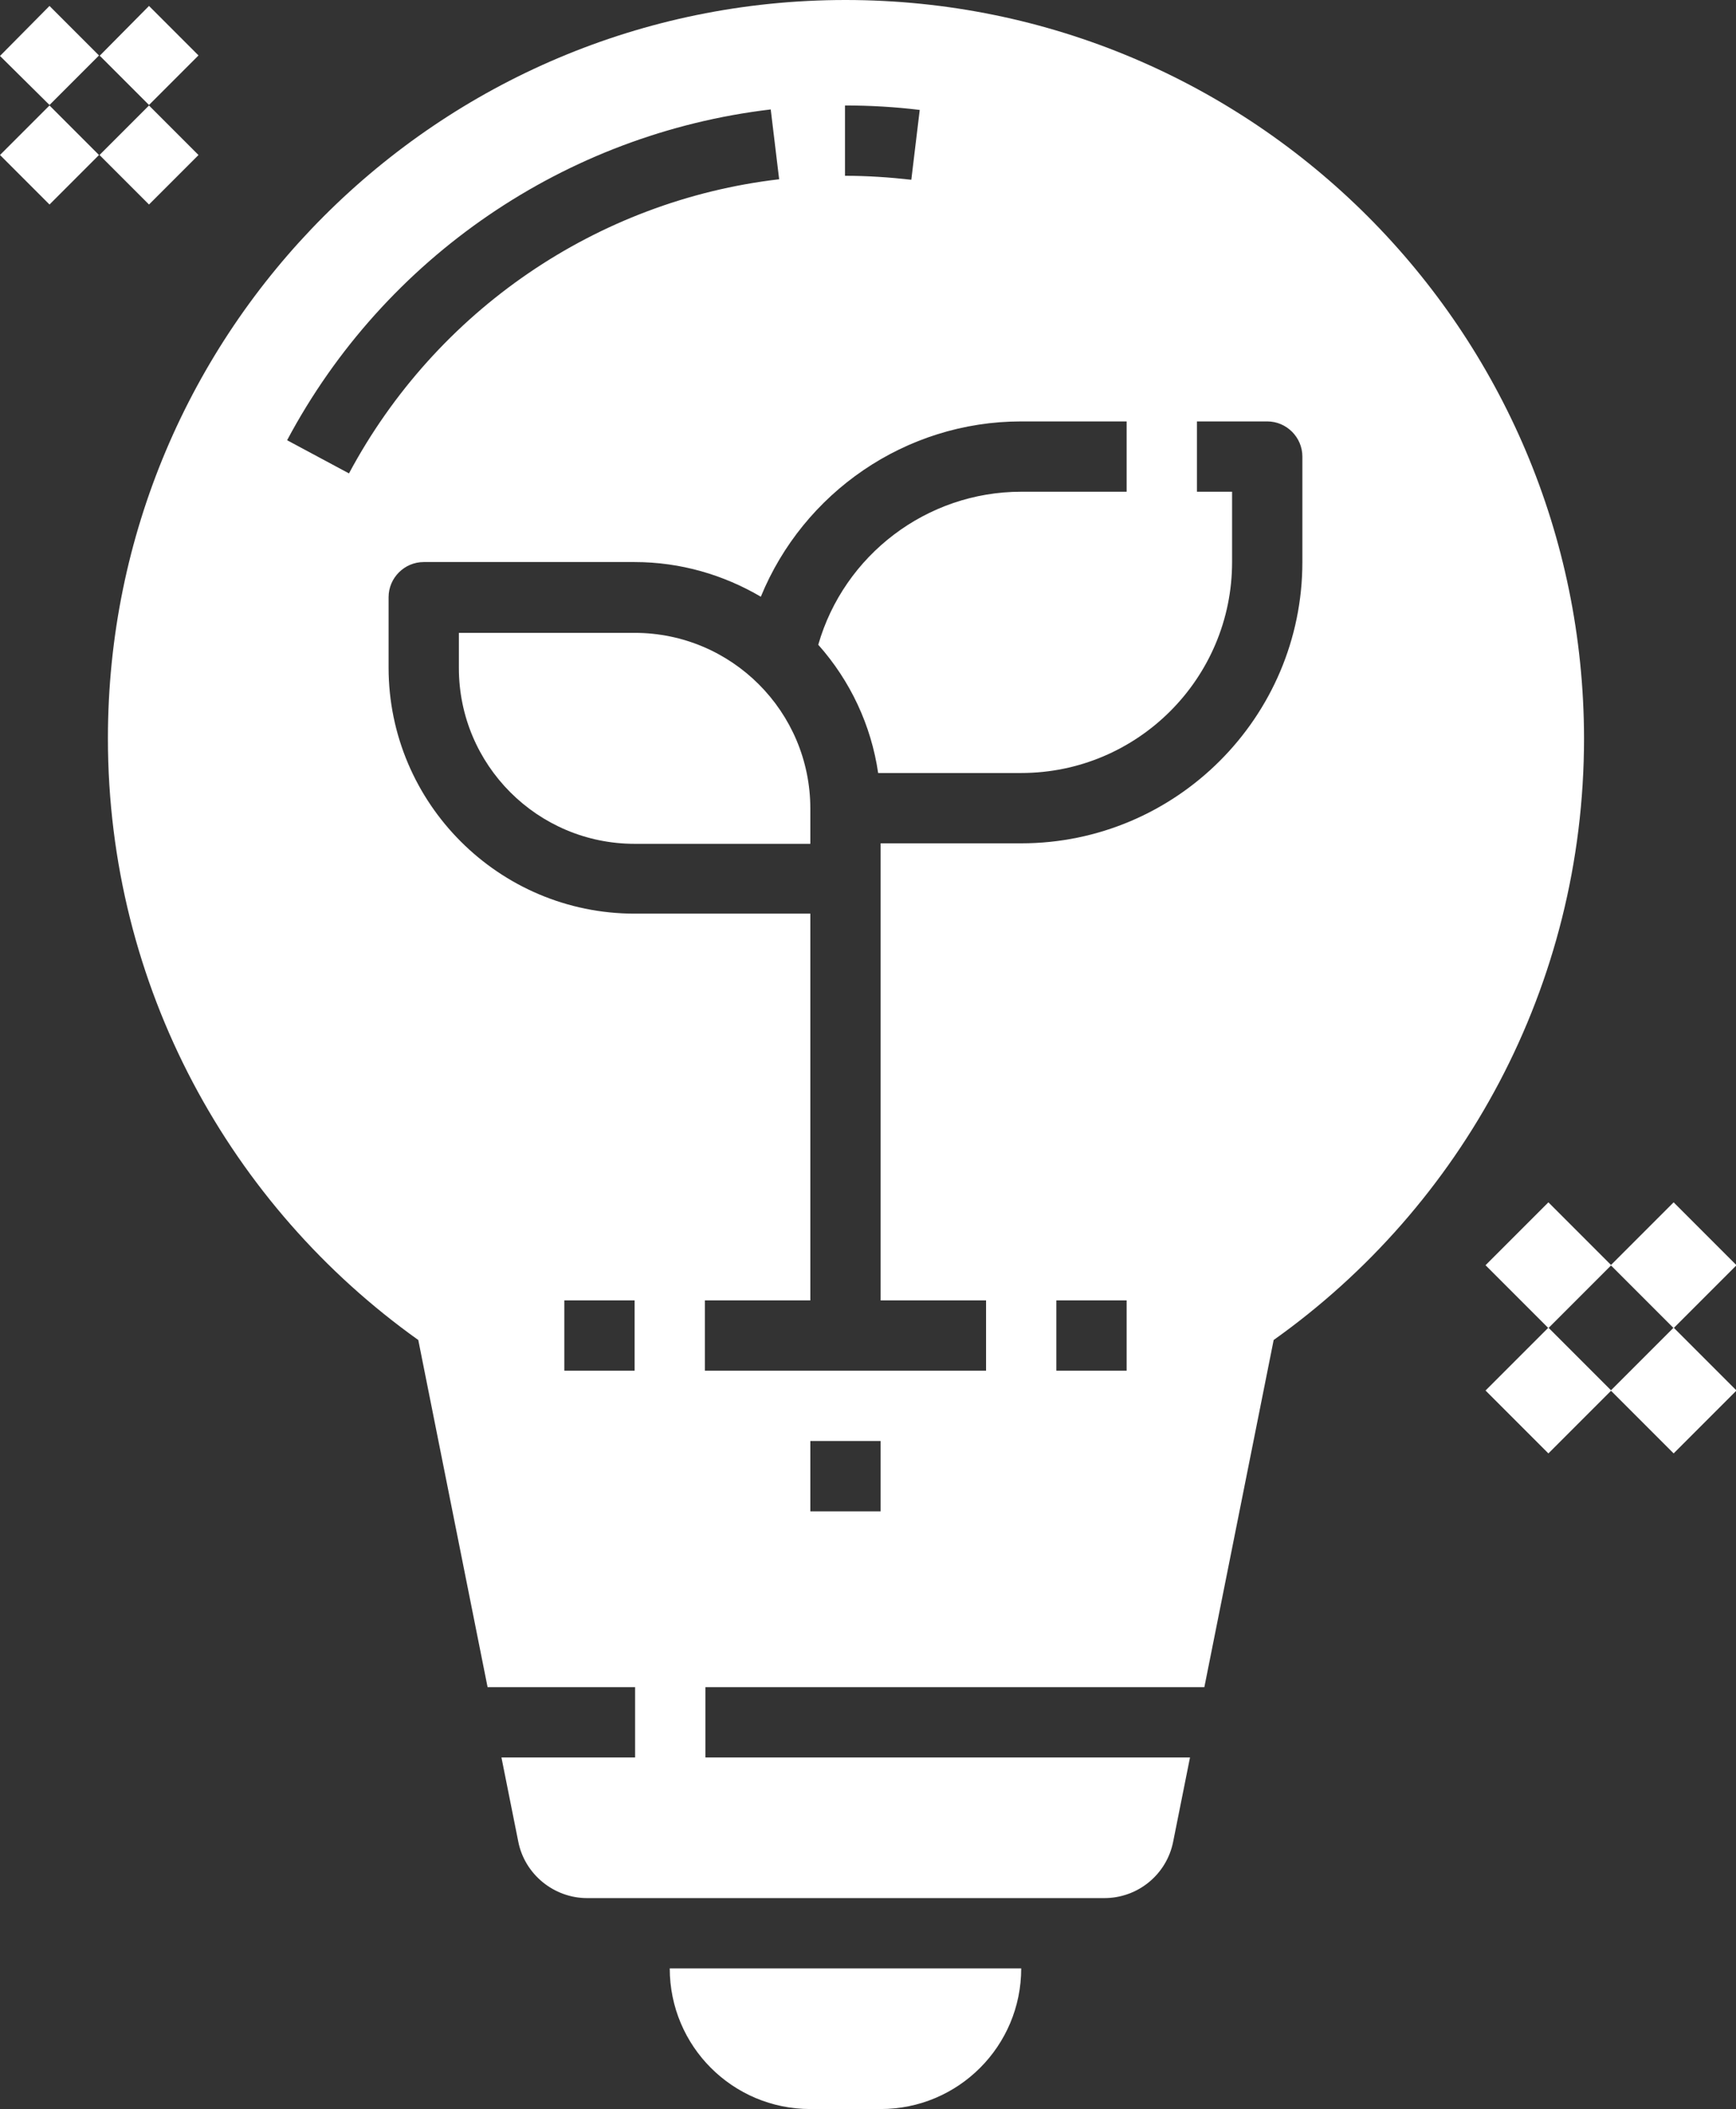 <?xml version="1.0" encoding="UTF-8"?> <svg xmlns="http://www.w3.org/2000/svg" id="Layer_2" data-name="Layer 2" viewBox="0 0 35.07 42.59"><rect x="0" y="0" width="35.07" height="42.59" fill="#333333" stroke="none"/><defs><style> .cls-1 { fill: #fff; } </style></defs><g id="Layer_5" data-name="Layer 5"><g><path class="cls-1" d="m12.82,12.78h-3.55v.71c0,1.96,1.59,3.55,3.55,3.55h3.55v-.71c0-1.96-1.59-3.55-3.55-3.55Z"></path><g><g><path class="cls-1" d="m0,1.13L1,.12l1,1-1,1L0,1.13Z"></path><path class="cls-1" d="m2.01,3.13l1-1,1,1-1,1-1-1Z"></path><path class="cls-1" d="m0,3.13l1-1,1,1-1,1-1-1Z"></path><path class="cls-1" d="m2.01,1.13L3.01.12l1,1-1,1-1-1Z"></path></g><g><path class="cls-1" d="m30.01,25.55l1.27-1.27,1.27,1.27-1.27,1.27-1.27-1.27Z"></path><path class="cls-1" d="m32.54,28.08l1.27-1.27,1.27,1.27-1.27,1.27-1.27-1.27Z"></path><path class="cls-1" d="m30.01,28.08l1.27-1.27,1.27,1.27-1.27,1.27-1.27-1.27Z"></path><path class="cls-1" d="m32.54,25.55l1.27-1.27,1.27,1.27-1.27,1.27-1.27-1.27Z"></path></g><path class="cls-1" d="m16.37,42.59h1.42c1.57,0,2.84-1.27,2.84-2.84h-7.1c0,1.57,1.27,2.84,2.84,2.84Z"></path><path class="cls-1" d="m17.08,0C8.85,0,2.18,6.67,2.18,14.91c0,5.02,2.48,9.45,6.27,12.15l1.4,7.01h2.98v1.42h-2.7l.34,1.7c.13.66.72,1.14,1.39,1.14h10.45c.68,0,1.26-.48,1.39-1.14l.34-1.7h-9.79v-1.42h10.08l1.4-7.01c3.8-2.7,6.27-7.14,6.27-12.15C31.99,6.67,25.32,0,17.08,0h0Zm0,2.13c.5,0,1.01.03,1.5.09l-.17,1.41c-.44-.05-.89-.08-1.34-.08v-1.42Zm-11.28,6.76c1.97-3.7,5.63-6.19,9.77-6.68l.17,1.41c-3.68.43-6.93,2.65-8.69,5.94l-1.25-.67Zm7.02,18.79h-1.42v-1.42h1.42v1.42Zm4.97,2.84h-1.42v-1.42h1.42v1.42Zm4.97-2.84h-1.42v-1.42h1.42v1.42Zm3.55-16.33c0,3.13-2.55,5.68-5.68,5.68h-2.84v9.23h2.13v1.42h-5.68v-1.42h2.13v-7.81h-3.55c-2.74,0-4.97-2.23-4.97-4.97v-1.42c0-.39.32-.71.71-.71h4.26c.93,0,1.8.26,2.55.7.86-2.1,2.92-3.54,5.26-3.54h2.13v1.42h-2.13c-1.91,0-3.58,1.28-4.1,3.09.65.73,1.07,1.63,1.21,2.59h2.89c2.35,0,4.26-1.91,4.26-4.26v-1.42h-.71v-1.42h1.42c.39,0,.71.32.71.71v2.13Z"></path></g></g></g></svg> 